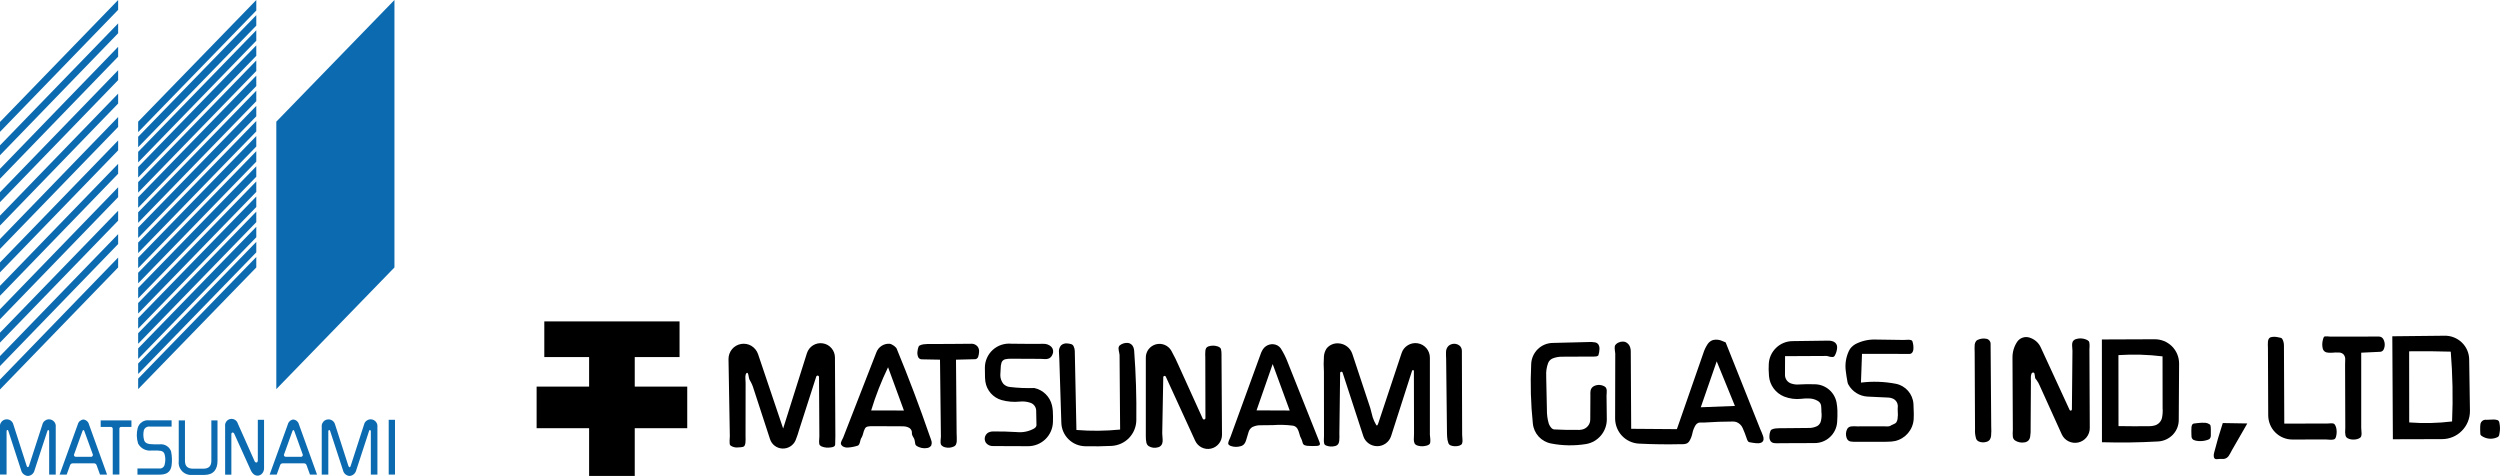 <?xml version="1.0" encoding="utf-8"?>
<!-- Generator: Adobe Illustrator 28.0.0, SVG Export Plug-In . SVG Version: 6.00 Build 0)  -->
<svg version="1.1" id="レイヤー_1" xmlns="http://www.w3.org/2000/svg" xmlns:xlink="http://www.w3.org/1999/xlink" x="0px"
	 y="0px" viewBox="0 0 361.01 68.73" style="enable-background:new 0 0 361.01 68.73;" xml:space="preserve">
<style type="text/css">
	.st0{fill:#0C6BB0;}
</style>
<g id="グループ_1">
	<path id="パス_1" class="st0" d="M17.06,0L0,17.61v1.43L17.06,1.42V0z"/>
	<path id="パス_2" class="st0" d="M0,20.99v1.43L17.06,4.8V3.38L0,20.99z"/>
	<path id="パス_3" class="st0" d="M0,24.38v1.43L17.06,8.18V6.76L0,24.38z"/>
	<path id="パス_4" class="st0" d="M0,27.76v1.43l17.06-17.62v-1.43L0,27.76z"/>
	<path id="パス_5" class="st0" d="M0,31.14v1.43l17.06-17.62v-1.43L0,31.14z"/>
	<path id="パス_6" class="st0" d="M0,34.52v1.43l17.06-17.62V16.9L0,34.52z"/>
	<path id="パス_7" class="st0" d="M0,37.9v1.43l17.06-17.62v-1.43L0,37.9z"/>
	<path id="パス_8" class="st0" d="M0,41.28v1.43l17.06-17.62v-1.43L0,41.28z"/>
	<path id="パス_9" class="st0" d="M0,44.66v1.44l17.06-17.63v-1.43L0,44.66z"/>
	<path id="パス_10" class="st0" d="M0,48.04v1.43l17.06-17.61v-1.43L0,48.04z"/>
	<path id="パス_11" class="st0" d="M0,51.42v1.44l17.06-17.62v-1.43L0,51.42z"/>
	<path id="パス_12" class="st0" d="M0,54.81v1.43l17.06-17.62v-1.43L0,54.81z"/>
	<path id="パス_13" class="st0" d="M37.01,0L19.95,17.57v1.51L37.01,1.52V0z"/>
	<path id="パス_14" class="st0" d="M37.01,3.7L19.95,21.26v-1.51L37.01,2.19V3.7z"/>
	<path id="パス_15" class="st0" d="M37.01,5.88L19.95,23.45v-1.52L37.01,4.37V5.88z"/>
	<path id="パス_16" class="st0" d="M37.01,8.06L19.95,25.63v-1.51L37.01,6.55V8.06z"/>
	<path id="パス_17" class="st0" d="M37.01,10.25L19.95,27.81V26.3L37.01,8.73V10.25z"/>
	<path id="パス_18" class="st0" d="M37.01,12.43L19.95,30v-1.52l17.06-17.56V12.43z"/>
	<path id="パス_19" class="st0" d="M37.01,14.61L19.95,32.17v-1.51L37.01,13.1V14.61z"/>
	<path id="パス_20" class="st0" d="M37.01,16.79L19.95,34.36v-1.51l17.06-17.56V16.79z"/>
	<path id="パス_21" class="st0" d="M37.01,18.98L19.95,36.54v-1.51l17.06-17.56V18.98z"/>
	<path id="パス_22" class="st0" d="M37.01,21.16L19.95,38.72v-1.5l17.06-17.57V21.16z"/>
	<path id="パス_23" class="st0" d="M37.01,23.34L19.95,40.91v-1.52l17.06-17.56V23.34z"/>
	<path id="パス_24" class="st0" d="M37.01,25.52L19.95,43.09v-1.51l17.06-17.57V25.52z"/>
	<path id="パス_25" class="st0" d="M37.01,27.71L19.95,45.27v-1.51L37.01,26.2V27.71z"/>
	<path id="パス_26" class="st0" d="M37.01,29.89L19.95,47.46v-1.52l17.06-17.56V29.89z"/>
	<path id="パス_27" class="st0" d="M37.01,32.08L19.95,49.64v-1.52l17.06-17.56V32.08z"/>
	<path id="パス_28" class="st0" d="M37.01,34.26L19.95,51.83v-1.52l17.06-17.56V34.26z"/>
	<path id="パス_29" class="st0" d="M37.01,36.44L19.95,54v-1.51l17.06-17.56V36.44z"/>
	<path id="パス_30" class="st0" d="M37.01,38.62L19.95,56.19v-1.51l17.06-17.57V38.62z"/>
	<path id="パス_31" class="st0" d="M56.96,0L39.9,17.57v38.62l17.06-17.57V0z"/>
	<path id="パス_32" class="st0" d="M4.03,68.73c0.47-0.03,0.86-0.36,0.96-0.82c0,0,1.82-5.62,1.87-5.72
		c0.06-0.17,0.24-0.09,0.24,0.08v6.26h0.95V61.4c-0.08-0.54-0.57-0.91-1.11-0.84c-0.4,0.06-0.73,0.35-0.82,0.75L4.2,67.24
		c-0.04,0.14-0.1,0.22-0.18,0.22s-0.15-0.09-0.18-0.22L1.93,61.3c-0.13-0.53-0.66-0.85-1.19-0.72C0.35,60.67,0.06,60.99,0,61.39
		v7.13h0.95v-6.26c0-0.17,0.18-0.25,0.24-0.08c0.04,0.11,1.86,5.72,1.86,5.72C3.16,68.36,3.56,68.69,4.03,68.73"/>
	<path id="パス_33" class="st0" d="M50.48,68.73c0.46-0.03,0.85-0.37,0.96-0.82c0,0,1.83-5.62,1.87-5.72
		c0.06-0.17,0.24-0.09,0.24,0.08v6.26h0.95V61.4c-0.08-0.54-0.57-0.91-1.11-0.84c-0.4,0.06-0.73,0.35-0.82,0.75l-1.92,5.94
		c-0.03,0.14-0.1,0.22-0.17,0.22s-0.14-0.09-0.18-0.22l-1.91-5.94c-0.13-0.53-0.66-0.85-1.19-0.72c-0.39,0.09-0.68,0.42-0.74,0.81
		v7.13h0.95v-6.26c0-0.17,0.18-0.25,0.25-0.08c0.04,0.11,1.87,5.72,1.87,5.72C49.63,68.37,50.02,68.7,50.48,68.73"/>
	<path id="パス_34" class="st0" d="M12.85,61.29c-0.09-0.38-0.42-0.67-0.81-0.71c-0.39,0.04-0.72,0.33-0.81,0.71l-2.62,7.24h1.02
		l0.5-1.38c0.06-0.14,0.19-0.23,0.34-0.24h3.13c0.15,0,0.28,0.1,0.34,0.24l0.5,1.38h1.02L12.85,61.29z M13.12,65.96h-2.15
		c-0.14,0.02-0.27-0.08-0.29-0.23c-0.01-0.05,0-0.1,0.03-0.14l1.2-3.34c0.07-0.2,0.2-0.2,0.27,0l1.21,3.34
		c0.06,0.13,0,0.29-0.13,0.35C13.22,65.96,13.17,65.97,13.12,65.96"/>
	<path id="パス_35" class="st0" d="M43.17,61.29c-0.09-0.38-0.42-0.67-0.81-0.71c-0.39,0.04-0.71,0.33-0.8,0.71l-2.62,7.24h1.02
		l0.5-1.38c0.05-0.14,0.18-0.23,0.33-0.24h3.13c0.15,0,0.28,0.1,0.34,0.24l0.5,1.38h1.02L43.17,61.29z M43.44,65.96h-2.15
		c-0.14,0.02-0.27-0.08-0.29-0.23c-0.01-0.05,0-0.1,0.03-0.14l1.2-3.34c0.07-0.2,0.2-0.2,0.27,0l1.2,3.34
		c0.06,0.13,0.02,0.28-0.11,0.34C43.54,65.96,43.49,65.97,43.44,65.96"/>
	<path id="パス_36" class="st0" d="M14.53,61.65h1.49c0.14,0,0.25,0.11,0.26,0.25v6.62h0.96V61.9c0-0.14,0.1-0.25,0.24-0.25
		c0,0,0,0,0,0h1.5v-0.94h-4.44v0.94"/>
	<path id="パス_37" class="st0" d="M22.82,65.07c0.6,0,0.85,0.18,0.96,0.57c0.13,0.48,0.12,0.99-0.01,1.47
		c-0.08,0.36-0.43,0.59-0.79,0.54h-3.13v0.89h3.17c0.93,0,1.58-0.28,1.75-1.26c0.1-0.71,0.08-1.42-0.07-2.12
		c-0.25-0.66-0.91-1.07-1.61-1h-0.9c-0.9,0-1.22-0.19-1.37-0.57c-0.14-0.48-0.16-0.99-0.04-1.48c0.13-0.35,0.49-0.56,0.86-0.51h3.14
		v-0.9h-3.22c-0.76-0.11-1.48,0.37-1.68,1.12c-0.19,0.73-0.16,1.51,0.06,2.23c0.38,0.71,1.15,1.11,1.95,1.01h0.93"/>
	<path id="パス_38" class="st0" d="M27.88,67.68c-0.78,0-1.17-0.36-1.17-1.13v-5.84h-0.9v5.84c-0.14,0.97,0.53,1.87,1.5,2.02
		c0.14,0.02,0.27,0.02,0.41,0.01h1.79c1.34,0,1.9-0.82,1.9-2.03v-5.84h-0.89v5.84c0,0.77-0.39,1.13-1.17,1.13H27.88z"/>
	<path id="パス_39" class="st0" d="M38.13,67.62v-7h-0.9v5.84c0,0.4-0.3,0.41-0.45,0.17l-2.43-5.45c-0.14-0.5-0.66-0.8-1.16-0.66
		c-0.46,0.13-0.75,0.58-0.68,1.06v6.96h0.9V62.7c0-0.29,0.28-0.33,0.41-0.08l2.39,5.28C36.81,69.23,38.13,68.69,38.13,67.62"/>
	<rect id="長方形_1" x="56.13" y="60.62" class="st0" width="0.91" height="7.91"/>
</g>
<path id="パス_63" d="M99.24,55.83h-7.58v-4.27h6.47v-5.15H78.6v5.15h6.47v4.27h-7.58v6h7.58v6.9h6.59v-6.9h7.58L99.24,55.83z"/>
<g>
	<path d="M109.46,51.12l3.63,10.76c1.14-3.62,2.28-7.24,3.43-10.87c0.15-0.47,0.46-0.88,0.88-1.14c0.42-0.26,0.92-0.37,1.41-0.29
		c0.49,0.07,0.94,0.32,1.26,0.7c0.32,0.37,0.5,0.85,0.5,1.35c0.02,3.78,0.04,7.57,0.06,11.35c0,0.4-0.01,0.81-0.03,1.22
		c-0.01,0.12-0.08,0.23-0.19,0.29c-0.15,0.07-0.31,0.12-0.47,0.12c-0.43,0.07-0.86,0.03-1.27-0.13c-0.12-0.05-0.22-0.12-0.3-0.22
		c-0.04-0.05-0.06-0.12-0.07-0.19c-0.03-0.23-0.03-0.46,0-0.68c0.01-0.14,0.02-0.28,0.02-0.41c-0.02-2.85-0.03-5.69-0.05-8.54
		c0-0.05-0.02-0.1-0.05-0.13c-0.03-0.04-0.08-0.06-0.12-0.07c-0.05-0.01-0.1,0-0.14,0.03c-0.04,0.02-0.07,0.06-0.09,0.11
		c-0.82,2.54-1.63,5.08-2.45,7.62c-0.15,0.54-0.33,1.07-0.54,1.59c-0.33,0.75-1.09,1.22-1.91,1.18c-0.82-0.04-1.53-0.58-1.78-1.37
		c-0.78-2.4-1.56-4.8-2.35-7.2c-0.13-0.47-0.33-0.92-0.59-1.34c-0.05-0.1-0.08-0.2-0.1-0.31c-0.03-0.16-0.06-0.33-0.1-0.49
		c-0.01-0.05-0.03-0.1-0.06-0.15c-0.01-0.02-0.03-0.04-0.05-0.06c-0.02-0.01-0.05-0.02-0.07-0.01c-0.03,0.01-0.06,0.02-0.09,0.05
		c-0.04,0.05-0.07,0.1-0.09,0.16c-0.05,0.2-0.07,0.41-0.05,0.61c0.01,0.21,0.02,0.42,0.03,0.64c0,2.56-0.01,5.12-0.01,7.67
		c0.02,0.34,0.01,0.67-0.02,1.01c-0.02,0.13-0.06,0.26-0.12,0.38c-0.05,0.09-0.14,0.15-0.24,0.17c-0.19,0.05-0.39,0.07-0.59,0.07
		c-0.09,0-0.17,0.01-0.25,0.02c-0.32,0.01-0.63-0.08-0.9-0.25c-0.06-0.04-0.11-0.1-0.14-0.16c-0.02-0.05-0.03-0.09-0.03-0.14
		c-0.02-0.29-0.02-0.58,0.01-0.87c0-0.08,0.01-0.15,0.01-0.23c-0.06-3.71-0.12-7.42-0.19-11.13c0-0.52,0.18-1.02,0.51-1.42
		c0.33-0.4,0.8-0.66,1.31-0.75c0.51-0.09,1.04,0.01,1.48,0.27C108.96,50.22,109.29,50.64,109.46,51.12"/>
	<path d="M140.36,49.64c0.3,0.01,0.58,0.15,0.78,0.37c0.19,0.23,0.28,0.53,0.24,0.83c-0.01,0.22-0.05,0.45-0.12,0.66
		c-0.04,0.14-0.14,0.26-0.27,0.33c-0.06,0.03-0.13,0.04-0.2,0.04c-0.91,0.02-1.82,0.04-2.74,0.07c0.03,3.54,0.06,7.09,0.09,10.63
		c0.02,0.38,0.03,0.76,0.02,1.14c-0.01,0.18-0.05,0.35-0.13,0.51c-0.06,0.1-0.15,0.19-0.25,0.24c-0.41,0.2-0.88,0.25-1.32,0.13
		c-0.18-0.04-0.35-0.13-0.48-0.26c-0.11-0.12-0.16-0.27-0.16-0.43c0-0.27,0.02-0.55,0.05-0.82c0-0.04,0-0.08,0-0.11
		c-0.04-3.67-0.09-7.35-0.13-11.03c-0.88-0.01-1.76-0.03-2.64-0.05c-0.21,0-0.41-0.12-0.5-0.3c-0.11-0.25-0.15-0.52-0.12-0.79
		c0.02-0.26,0.08-0.51,0.17-0.75c0.04-0.07,0.09-0.13,0.16-0.16c0.18-0.09,0.37-0.15,0.56-0.17c0.17-0.02,0.35-0.04,0.53-0.04
		C136.06,49.68,138.21,49.66,140.36,49.64"/>
	<path d="M134.51,63.7c-0.07-0.25-0.16-0.49-0.25-0.73c-1.47-4.26-3.06-8.47-4.78-12.63c-0.02-0.05-0.05-0.09-0.08-0.13
		c-0.17-0.19-0.38-0.35-0.61-0.46c-0.1-0.06-0.22-0.09-0.33-0.11c-0.83-0.05-1.6,0.44-1.9,1.22l-4.79,12.3
		c-0.03,0.08-0.07,0.15-0.11,0.23c-0.09,0.16-0.17,0.33-0.22,0.51c-0.03,0.1-0.02,0.21,0.03,0.31c0.06,0.1,0.14,0.18,0.24,0.25
		c0.21,0.12,0.45,0.18,0.69,0.17c0.49-0.03,0.98-0.12,1.44-0.27c0.1-0.03,0.18-0.1,0.22-0.19c0.06-0.12,0.11-0.25,0.14-0.39
		c0.03-0.16,0.08-0.32,0.14-0.47c0.03-0.06,0.06-0.11,0.1-0.16c0.09-0.17,0.15-0.35,0.2-0.54c0.05-0.25,0.14-0.49,0.26-0.72
		c0.08-0.16,0.23-0.26,0.41-0.3c0.24-0.04,0.49-0.06,0.74-0.05c1.41,0.01,2.83,0.02,4.24,0.02c0.29-0.01,0.59,0.04,0.86,0.15
		c0.34,0.13,0.56,0.46,0.53,0.83c0,0.05,0,0.11,0.01,0.16c0.04,0.16,0.11,0.32,0.21,0.46c0.1,0.14,0.17,0.31,0.19,0.49
		c0.02,0.16,0.04,0.31,0.08,0.47c0.02,0.09,0.07,0.17,0.14,0.23c0.47,0.33,1.05,0.45,1.61,0.34c0.23-0.04,0.43-0.17,0.56-0.37
		C134.55,64.11,134.57,63.9,134.51,63.7 M125.8,59.27c0.65-2.14,1.47-4.23,2.44-6.24c0.76,2.08,1.53,4.17,2.29,6.25L125.8,59.27z"/>
	<path d="M150.66,49.65c0.42-0.02,0.84,0.13,1.15,0.42c0.27,0.28,0.35,0.7,0.19,1.06c-0.08,0.25-0.24,0.47-0.47,0.6
		c-0.21,0.1-0.44,0.14-0.67,0.12c-0.2-0.01-0.4-0.02-0.6-0.03c-1.41,0-2.83-0.01-4.24-0.02c-0.29-0.01-0.59,0.02-0.87,0.08
		c-0.25,0.06-0.45,0.25-0.53,0.49c-0.08,0.28-0.13,0.57-0.12,0.86c-0.02,0.3-0.03,0.6-0.05,0.91c-0.01,0.47,0.15,0.93,0.45,1.3
		c0.25,0.25,0.58,0.41,0.93,0.44c1.17,0.14,2.35,0.19,3.53,0.15c1.26,0.27,2.25,1.24,2.55,2.5c0.06,0.26,0.1,0.53,0.12,0.79
		c0.03,0.54,0.04,1.08,0.02,1.63c-0.03,0.94-0.42,1.82-1.09,2.47c-0.67,0.65-1.57,1.01-2.51,1.01c-1.68-0.01-3.37-0.02-5.05-0.02
		c-0.39,0.02-0.78-0.15-1.02-0.46c-0.19-0.28-0.24-0.63-0.12-0.95c0.12-0.32,0.38-0.56,0.71-0.64c0.14-0.04,0.29-0.06,0.43-0.06
		c1.14-0.01,2.29,0.02,3.43,0.09c0.87,0.09,1.75-0.09,2.51-0.52c0.14-0.08,0.25-0.2,0.31-0.35c0.02-0.05,0.02-0.1,0.02-0.15
		l-0.04-2.03c0.01-0.53-0.33-1.01-0.83-1.18c-0.5-0.17-1.03-0.23-1.56-0.17c-0.87,0.09-1.76,0.01-2.6-0.22
		c-1.24-0.35-2.16-1.4-2.35-2.67c-0.03-0.19-0.04-0.38-0.05-0.57c-0.02-0.48-0.02-0.96-0.02-1.44c0-0.98,0.42-1.92,1.15-2.58
		c0.73-0.66,1.71-0.97,2.68-0.88C147.59,49.66,149.13,49.66,150.66,49.65"/>
	<path d="M155.44,62.09c2.1,0.17,4.21,0.15,6.31-0.06l-0.08-10.76c-0.01-0.11-0.02-0.21-0.05-0.32c-0.05-0.21-0.09-0.43-0.1-0.64
		c0-0.12,0.03-0.24,0.09-0.34c0.02-0.04,0.06-0.07,0.09-0.1c0.34-0.27,0.77-0.39,1.2-0.35c0.35,0.05,0.65,0.3,0.77,0.64
		c0.06,0.16,0.1,0.33,0.11,0.51c0.25,3.33,0.35,6.66,0.31,10c-0.01,0.96-0.39,1.88-1.05,2.57c-0.66,0.69-1.57,1.1-2.53,1.15
		c-1.26,0.06-2.52,0.08-3.77,0.05c-0.91-0.01-1.78-0.36-2.43-1c-0.65-0.63-1.03-1.5-1.05-2.41c-0.09-3.05-0.19-6.1-0.29-9.15
		c-0.03-0.39-0.05-0.78-0.06-1.18c0-0.31,0.12-0.61,0.32-0.84c0.24-0.21,0.55-0.3,0.86-0.27c0.21,0.01,0.42,0.05,0.62,0.11
		c0.15,0.06,0.27,0.17,0.33,0.32c0.1,0.2,0.15,0.42,0.16,0.65C155.28,54.47,155.36,58.28,155.44,62.09"/>
	<path d="M195.28,51.1c0.86,2.61,1.73,5.21,2.59,7.81c0.13,0.45,0.25,0.91,0.36,1.37c0.12,0.37,0.29,0.72,0.48,1.05
		c0.02,0.03,0.04,0.05,0.06,0.08c0.02,0.02,0.03,0.03,0.05,0.03c0.02,0,0.04,0,0.05-0.01c0.02-0.02,0.04-0.04,0.05-0.06
		c0.06-0.12,0.12-0.24,0.15-0.37c0.03-0.08,0.05-0.16,0.08-0.24c1.08-3.26,2.16-6.52,3.25-9.78c0.15-0.47,0.47-0.87,0.9-1.13
		c0.42-0.26,0.93-0.36,1.42-0.28c0.49,0.08,0.94,0.33,1.26,0.71c0.32,0.38,0.5,0.86,0.5,1.36c0,3.71,0,7.42,0,11.13
		c0.01,0.21,0.03,0.42,0.06,0.63c0.02,0.18,0.01,0.37-0.02,0.55c-0.02,0.1-0.08,0.19-0.17,0.25c-0.21,0.13-0.46,0.2-0.7,0.22
		c-0.35,0.05-0.71,0.01-1.05-0.11c-0.13-0.05-0.25-0.14-0.32-0.26c-0.08-0.17-0.12-0.36-0.12-0.55c0-0.31,0.01-0.62,0.03-0.93
		c-0.01-3-0.02-6-0.02-9c0-0.03-0.01-0.06-0.03-0.08c-0.02-0.03-0.05-0.04-0.08-0.05c-0.03,0-0.06,0-0.09,0.02
		c-0.03,0.02-0.05,0.04-0.06,0.07c-1.01,3.14-2.02,6.29-3.03,9.44c-0.28,0.87-1.09,1.46-2,1.46c-0.91,0-1.73-0.58-2.01-1.44
		c-1-3.07-2-6.14-3-9.2c-0.01-0.04-0.04-0.07-0.08-0.09c-0.03-0.02-0.08-0.03-0.12-0.02c-0.04,0.01-0.08,0.03-0.11,0.06
		c-0.03,0.03-0.04,0.07-0.04,0.11c-0.04,2.91-0.07,5.82-0.11,8.73c0.02,0.36,0.01,0.73-0.02,1.09c-0.02,0.15-0.06,0.3-0.14,0.44
		c-0.11,0.15-0.27,0.26-0.45,0.3c-0.44,0.12-0.9,0.09-1.32-0.08c-0.08-0.03-0.14-0.08-0.2-0.14c-0.03-0.04-0.05-0.08-0.06-0.13
		c-0.04-0.18-0.06-0.36-0.05-0.54c0.01-0.18,0.02-0.36,0.02-0.54c0-3.1-0.01-6.19-0.01-9.29c-0.05-0.75-0.05-1.5,0-2.24
		c0.03-0.41,0.17-0.81,0.4-1.15c0.41-0.49,1.03-0.76,1.68-0.72C194.2,49.62,194.99,50.23,195.28,51.1"/>
	<path d="M211.14,62.78c0.02,0.27,0.04,0.53,0.05,0.8c0.01,0.15-0.01,0.29-0.05,0.43c-0.02,0.08-0.07,0.15-0.13,0.2
		c-0.15,0.11-0.33,0.18-0.52,0.2c-0.35,0.06-0.7,0.03-1.03-0.1c-0.14-0.06-0.25-0.18-0.31-0.33c-0.11-0.3-0.17-0.61-0.18-0.93
		c-0.01-0.16-0.01-0.32-0.02-0.47c-0.04-3.57-0.08-7.14-0.12-10.7c-0.02-0.36-0.03-0.73-0.02-1.09c0.01-0.32,0.14-0.63,0.37-0.85
		c0.23-0.2,0.53-0.3,0.84-0.3c0.31,0.01,0.6,0.13,0.82,0.34c0.17,0.19,0.26,0.43,0.26,0.69C211.12,54.7,211.13,58.74,211.14,62.78"
		/>
	<path d="M170.26,52.92c1.14,2.52,2.28,5.03,3.42,7.54c0.04,0.09,0.13,0.13,0.23,0.11c0.09-0.02,0.16-0.1,0.16-0.2l-0.02-8.7
		c-0.02-0.34-0.02-0.69,0.01-1.03c0.01-0.13,0.05-0.26,0.11-0.37c0.07-0.11,0.18-0.19,0.3-0.24c0.43-0.15,0.9-0.16,1.33-0.02
		c0.13,0.04,0.26,0.1,0.37,0.19c0.08,0.06,0.13,0.15,0.15,0.25c0.05,0.24,0.08,0.49,0.07,0.74c0,0.09,0,0.18,0,0.27
		c0.02,3.77,0.05,7.54,0.07,11.31c0.01,0.96-0.65,1.8-1.59,2.01c-0.94,0.21-1.89-0.27-2.29-1.15l-4.24-9.25
		c-0.04-0.08-0.12-0.12-0.21-0.1c-0.08,0.02-0.15,0.09-0.15,0.18c-0.05,2.7-0.1,5.41-0.15,8.11c0.01,0.3,0.03,0.6,0.06,0.9
		c0.02,0.22-0.01,0.43-0.08,0.63c-0.11,0.25-0.32,0.43-0.58,0.49c-0.46,0.14-0.96,0.08-1.36-0.17c-0.17-0.12-0.29-0.31-0.33-0.52
		c-0.06-0.31-0.09-0.62-0.08-0.94c0-3.77,0-7.54,0-11.32c-0.01-0.9,0.59-1.68,1.46-1.92c0.86-0.23,1.78,0.15,2.22,0.92
		C169.56,51.4,169.93,52.15,170.26,52.92"/>
	<path d="M190.53,63.81c-1.54-3.86-3.07-7.71-4.61-11.57c-0.26-0.68-0.59-1.33-0.98-1.94c-0.12-0.17-0.28-0.31-0.46-0.41
		c-0.35-0.19-0.76-0.24-1.14-0.14c-0.39,0.1-0.72,0.33-0.95,0.66c-0.21,0.33-0.36,0.68-0.47,1.05l-4.24,11.65
		c-0.07,0.16-0.14,0.32-0.21,0.48c-0.06,0.13-0.1,0.28-0.11,0.43c-0.01,0.06,0.01,0.12,0.05,0.17c0.09,0.09,0.19,0.17,0.31,0.21
		c0.46,0.16,0.95,0.17,1.41,0.04c0.22-0.05,0.42-0.17,0.56-0.35c0.11-0.15,0.2-0.33,0.25-0.51c0.11-0.41,0.24-0.83,0.37-1.23
		c0.09-0.28,0.27-0.51,0.51-0.67c0.35-0.17,0.73-0.27,1.12-0.27c0.62,0,1.24-0.01,1.86-0.02c0.94-0.07,1.89-0.05,2.83,0.07
		c0.3,0.02,0.56,0.19,0.72,0.44c0.12,0.21,0.21,0.45,0.27,0.69c0.06,0.28,0.16,0.55,0.3,0.8c0.04,0.06,0.06,0.12,0.08,0.19
		c0.04,0.15,0.08,0.29,0.13,0.43c0.05,0.14,0.16,0.25,0.3,0.29c0.12,0.04,0.24,0.07,0.36,0.08c0.47,0.04,0.94,0.04,1.41,0.01
		c0.09-0.01,0.18-0.03,0.27-0.07c0.09-0.04,0.14-0.13,0.14-0.23C190.59,64,190.57,63.9,190.53,63.81 M181.45,59.26
		c0.78-2.23,1.56-4.46,2.33-6.69c0.82,2.24,1.64,4.47,2.46,6.71C184.64,59.28,183.05,59.27,181.45,59.26"/>
	<path d="M268.88,51.1c-0.05,1.38-0.1,2.77-0.15,4.15c1.68-0.21,3.38-0.15,5.04,0.17c1.41,0.28,2.45,1.48,2.54,2.91
		c0.03,0.49,0.04,0.97,0.05,1.46c0,0.26-0.01,0.51-0.02,0.77c-0.11,1.51-1.19,2.77-2.66,3.12c-0.17,0.04-0.33,0.06-0.51,0.08
		c-0.44,0.03-0.88,0.04-1.32,0.04c-1.21,0-2.42,0-3.63,0c-0.32,0.02-0.65,0-0.97-0.04c-0.14-0.02-0.26-0.08-0.37-0.17
		c-0.11-0.1-0.18-0.23-0.23-0.38c-0.14-0.41-0.11-0.87,0.09-1.26c0.11-0.2,0.32-0.34,0.55-0.37c0.22-0.02,0.43-0.03,0.65-0.02
		c0.1,0,0.19,0.01,0.29,0.01c1.21,0,2.42-0.01,3.63-0.01c0.25,0.02,0.5,0.02,0.74,0.02c0.14,0,0.28-0.04,0.4-0.1
		c0.04-0.03,0.08-0.05,0.12-0.08c0.14-0.07,0.28-0.13,0.42-0.19c0.13-0.05,0.23-0.13,0.31-0.24c0.08-0.14,0.13-0.29,0.16-0.44
		c0.06-0.41,0.07-0.82,0.03-1.22c-0.01-0.2-0.01-0.39,0.01-0.58c0.03-0.56-0.32-1.06-0.85-1.22c-0.17-0.06-0.36-0.1-0.54-0.1
		c-0.99-0.05-1.98-0.09-2.97-0.14c-1.16-0.06-2.2-0.71-2.77-1.72c-0.06-0.11-0.11-0.23-0.13-0.35c-0.11-0.56-0.19-1.12-0.26-1.68
		c-0.12-0.98,0.04-1.96,0.46-2.85c0.09-0.2,0.22-0.38,0.37-0.54c0.17-0.17,0.36-0.32,0.57-0.44c0.87-0.45,1.84-0.68,2.82-0.66
		c1.38,0.02,2.75,0.04,4.12,0.06c0.24-0.02,0.48-0.03,0.71-0.03c0.13,0,0.25,0.02,0.37,0.05c0.08,0.02,0.14,0.06,0.19,0.13
		c0.01,0.02,0.02,0.03,0.02,0.05c0.13,0.39,0.18,0.81,0.13,1.23c-0.02,0.14-0.07,0.27-0.15,0.38c-0.1,0.14-0.27,0.22-0.44,0.21
		C273.43,51.09,271.15,51.1,268.88,51.1"/>
	<path d="M287.54,61.57c0.03,0.46,0.02,0.92-0.02,1.38c-0.02,0.19-0.08,0.37-0.18,0.53c-0.12,0.16-0.28,0.27-0.47,0.32
		c-0.37,0.12-0.77,0.11-1.13-0.05c-0.18-0.08-0.33-0.24-0.39-0.43c-0.12-0.42-0.18-0.87-0.15-1.31v-0.24
		c-0.02-3.63-0.03-7.27-0.05-10.9c-0.02-0.36-0.02-0.73,0-1.09c0.02-0.19,0.09-0.37,0.2-0.52c0.06-0.07,0.13-0.13,0.21-0.17
		c0.41-0.2,0.88-0.26,1.32-0.16c0.34,0.07,0.58,0.38,0.57,0.73C287.48,53.62,287.51,57.6,287.54,61.57"/>
	<path d="M263.96,49.19c0.29-0.01,0.59,0.04,0.85,0.16c0.32,0.16,0.51,0.49,0.48,0.85c-0.02,0.4-0.14,0.8-0.34,1.15
		c-0.06,0.12-0.18,0.2-0.31,0.2c-0.17,0.01-0.33-0.01-0.49-0.06c-0.09-0.03-0.17-0.05-0.26-0.07c-0.05-0.01-0.09-0.02-0.14-0.02
		l-5.98,0.03c0,0.89-0.01,1.78-0.01,2.67c-0.02,0.6,0.37,1.14,0.96,1.3c0.32,0.1,0.66,0.15,1,0.12c0.8-0.05,1.61-0.06,2.41-0.03
		c1.52,0.05,2.8,1.15,3.08,2.65c0.07,0.38,0.11,0.77,0.12,1.15c0.02,0.56,0,1.12-0.04,1.68c-0.06,0.82-0.43,1.58-1.03,2.14
		c-0.6,0.56-1.39,0.87-2.21,0.87L257.09,64c-0.29,0.02-0.58,0.02-0.87-0.01c-0.21-0.02-0.4-0.11-0.53-0.27
		c-0.12-0.19-0.19-0.4-0.18-0.62c-0.01-0.32,0.05-0.64,0.18-0.93c0.04-0.06,0.09-0.12,0.16-0.15c0.17-0.08,0.35-0.13,0.54-0.15
		c0.17-0.02,0.33-0.03,0.5-0.03c1.41-0.01,2.83-0.02,4.24-0.04c0.44,0.02,0.89-0.08,1.28-0.27c0.28-0.16,0.47-0.43,0.54-0.74
		c0.1-0.43,0.13-0.87,0.07-1.31c0-0.29-0.01-0.58-0.04-0.87c-0.03-0.3-0.21-0.56-0.47-0.71c-0.42-0.25-0.89-0.37-1.38-0.36
		c-0.34-0.01-0.68,0.01-1.01,0.05c-0.85,0.1-1.71-0.02-2.5-0.33c-1.22-0.5-2.06-1.64-2.17-2.95c-0.03-0.32-0.04-0.64-0.05-0.96
		c0-0.27,0-0.54,0.02-0.82c0.05-0.88,0.43-1.7,1.07-2.31c0.63-0.61,1.48-0.95,2.35-0.96C260.55,49.23,262.26,49.21,263.96,49.19"/>
	<path d="M229.43,49.39c0.3-0.02,0.61,0,0.9,0.05c0.19,0.03,0.35,0.13,0.47,0.28c0.13,0.21,0.19,0.45,0.17,0.7
		c-0.01,0.29-0.06,0.59-0.15,0.87c-0.02,0.04-0.04,0.07-0.08,0.09c-0.08,0.05-0.17,0.08-0.26,0.09c-0.22,0.02-0.43,0.03-0.65,0.02
		c-1.41,0.01-2.83,0.01-4.24,0.02c-0.49-0.01-0.98,0.08-1.43,0.27c-0.28,0.13-0.5,0.37-0.61,0.66c-0.21,0.58-0.31,1.2-0.27,1.82
		c0,0.08,0,0.16,0,0.24c0.03,1.55,0.07,3.1,0.1,4.65c-0.01,0.67,0.07,1.34,0.26,1.99c0.09,0.27,0.25,0.52,0.45,0.72
		c0.09,0.08,0.2,0.13,0.32,0.15c1.08,0.06,2.17,0.08,3.25,0.06c0.25,0.03,0.5,0.02,0.74-0.03c0.35-0.06,0.67-0.24,0.9-0.52
		c0.23-0.27,0.35-0.62,0.34-0.98c0.01-1.14,0.01-2.28,0.02-3.42c-0.01-0.23-0.01-0.46,0.02-0.69c0.05-0.31,0.25-0.58,0.55-0.7
		c0.49-0.23,1.07-0.18,1.53,0.11c0.06,0.04,0.11,0.09,0.15,0.15c0.07,0.13,0.11,0.27,0.11,0.42c0,0.14,0,0.28-0.01,0.41
		c-0.01,0.09-0.01,0.19-0.02,0.29c0.01,1.16,0.03,2.32,0.04,3.47c-0.01,1.75-1.27,3.24-2.99,3.54c-1.68,0.27-3.39,0.25-5.06-0.08
		c-1.42-0.27-2.49-1.44-2.63-2.88c-0.3-2.85-0.38-5.72-0.24-8.59c0.03-0.81,0.37-1.58,0.95-2.15c0.58-0.57,1.36-0.89,2.17-0.9
		C225.95,49.49,227.69,49.44,229.43,49.39"/>
	<path d="M254.59,62.95c-0.12-0.34-0.26-0.67-0.41-1c-1.66-4.17-3.33-8.34-4.99-12.51h-0.01c-0.01,0-0.03-0.01-0.04-0.02
		c-0.15-0.06-0.29-0.12-0.44-0.18c-0.41-0.2-0.88-0.24-1.33-0.14c-0.31,0.1-0.57,0.29-0.76,0.56c-0.29,0.43-0.51,0.9-0.66,1.39
		c-1.27,3.64-2.53,7.28-3.8,10.92c-2.2-0.02-4.4-0.03-6.6-0.05c-0.02-3.73-0.04-7.45-0.06-11.17c0-0.18-0.02-0.36-0.07-0.53
		c-0.09-0.38-0.36-0.69-0.72-0.84c-0.46-0.13-0.94-0.02-1.3,0.29c-0.12,0.09-0.2,0.22-0.22,0.37c-0.02,0.17-0.02,0.35,0.01,0.53
		c0.03,0.16,0.05,0.32,0.06,0.49c-0.01,3.13-0.01,6.27-0.02,9.4c0.01,0.93,0.37,1.81,1,2.48c0.64,0.67,1.51,1.07,2.43,1.12
		c2.02,0.1,4.05,0.13,6.08,0.08c0.1,0,0.2,0,0.31,0c0.19,0,0.39-0.04,0.57-0.12c0.13-0.08,0.25-0.19,0.33-0.32
		c0.21-0.35,0.36-0.74,0.44-1.14c0.08-0.41,0.24-0.81,0.46-1.17c0.09-0.14,0.22-0.25,0.37-0.32c0.11-0.04,0.23-0.06,0.35-0.06
		c0.21,0,0.41,0,0.62,0c1.34-0.09,2.69-0.14,4.04-0.14c0.17,0,0.34,0.02,0.5,0.07c0.41,0.15,0.75,0.47,0.92,0.87
		c0.22,0.49,0.41,0.99,0.58,1.5c0.04,0.14,0.1,0.28,0.18,0.4c0.05,0.08,0.13,0.13,0.23,0.15c0.32,0.06,0.63,0.11,0.95,0.14
		c0.24,0.03,0.48,0.01,0.71-0.07c0.19-0.07,0.33-0.24,0.36-0.44C254.68,63.32,254.66,63.13,254.59,62.95 M245.6,58.81
		c0.77-2.21,1.53-4.42,2.3-6.63c0.88,2.15,1.76,4.3,2.63,6.44C248.89,58.68,247.25,58.74,245.6,58.81"/>
	<path d="M343.53,48.6c0.25,0,0.48,0.13,0.61,0.34c0.27,0.46,0.3,1.02,0.08,1.5c-0.08,0.2-0.27,0.34-0.48,0.36
		c-0.92,0.04-1.85,0.09-2.77,0.13v10.84c0.02,0.27,0.04,0.54,0.05,0.81c0.01,0.15-0.02,0.29-0.06,0.43
		c-0.03,0.08-0.09,0.16-0.16,0.21c-0.24,0.16-0.52,0.24-0.82,0.25c-0.34,0.03-0.68-0.03-0.98-0.19c-0.15-0.08-0.26-0.23-0.3-0.4
		c-0.05-0.28-0.07-0.57-0.04-0.85c0.01-0.08,0.01-0.17,0.01-0.25c-0.01-3.03-0.02-6.06-0.03-9.09c0.02-0.29,0.02-0.57,0.02-0.86
		c0-0.24-0.09-0.47-0.24-0.65c-0.16-0.16-0.38-0.26-0.61-0.27c-0.37-0.02-0.74-0.01-1.11,0.03c-0.25,0.02-0.5,0-0.74-0.05
		c-0.26-0.06-0.47-0.27-0.54-0.53c-0.11-0.43-0.1-0.88,0.02-1.31c0.03-0.13,0.07-0.25,0.13-0.37c0.01-0.02,0.03-0.04,0.04-0.05
		c0.05-0.03,0.11-0.05,0.16-0.05c0.2-0.01,0.4-0.01,0.6,0.02c0.03,0,0.07,0,0.1,0.01C338.82,48.6,341.17,48.6,343.53,48.6"/>
	<path d="M294.69,50.16c1.39,3.01,2.78,6.03,4.17,9.04c0.03,0.07,0.11,0.11,0.19,0.1c0.08-0.02,0.13-0.09,0.14-0.17
		c0.02-2.82,0.05-5.64,0.08-8.47c-0.02-0.27-0.03-0.53-0.05-0.8c-0.01-0.17,0.02-0.33,0.07-0.49c0.09-0.18,0.24-0.31,0.42-0.38
		c0.58-0.2,1.21-0.15,1.74,0.14c0.06,0.04,0.11,0.08,0.16,0.13c0.04,0.05,0.08,0.12,0.09,0.18c0.04,0.2,0.05,0.41,0.04,0.61
		c-0.01,0.13-0.02,0.27-0.02,0.4c0.02,3.79,0.03,7.58,0.05,11.37c0,1-0.69,1.86-1.67,2.08c-0.98,0.21-1.97-0.28-2.38-1.19
		c-1.06-2.33-2.11-4.67-3.17-7c-0.12-0.31-0.29-0.6-0.49-0.87c-0.02-0.03-0.05-0.05-0.07-0.08c-0.05-0.05-0.09-0.12-0.11-0.19
		c-0.03-0.14-0.05-0.28-0.06-0.43c0-0.07-0.02-0.14-0.04-0.21c-0.02-0.06-0.07-0.12-0.14-0.13c-0.07-0.02-0.14-0.01-0.19,0.04
		c-0.05,0.04-0.09,0.09-0.11,0.15c-0.06,0.19-0.09,0.39-0.08,0.59c0,0.17,0,0.35,0.01,0.52c-0.01,2.22-0.02,4.44-0.04,6.66
		c0.02,0.44,0,0.89-0.07,1.33c-0.03,0.17-0.1,0.33-0.2,0.47c-0.16,0.18-0.37,0.29-0.61,0.32c-0.48,0.09-0.97-0.01-1.38-0.28
		c-0.18-0.13-0.29-0.33-0.31-0.55c-0.03-0.32-0.03-0.65,0-0.97c0-0.04,0-0.08,0-0.12c-0.02-3.43-0.03-6.87-0.05-10.3
		c-0.01-0.83,0.22-1.63,0.69-2.32c0.39-0.56,1.1-0.79,1.74-0.6C293.77,48.96,294.38,49.47,294.69,50.16"/>
	<path d="M329.86,61.17c2.06,0,4.13-0.01,6.19-0.01c0.17-0.01,0.35-0.02,0.52-0.03c0.12-0.01,0.23,0,0.35,0.02
		c0.09,0.02,0.17,0.07,0.22,0.14c0.15,0.22,0.23,0.47,0.26,0.73c0.05,0.36,0.02,0.73-0.08,1.08c-0.03,0.09-0.07,0.17-0.13,0.25
		c-0.05,0.05-0.11,0.09-0.19,0.11c-0.17,0.04-0.35,0.05-0.52,0.04c-0.21-0.01-0.42-0.03-0.63-0.04c-1.61,0-3.21,0-4.82,0.01
		c-0.92,0-1.81-0.37-2.46-1.02c-0.66-0.65-1.02-1.54-1.03-2.46c-0.01-3.24-0.02-6.48-0.04-9.72c-0.02-0.32-0.02-0.63,0-0.94
		c0.01-0.14,0.05-0.27,0.11-0.39c0.08-0.13,0.21-0.23,0.37-0.26c0.29-0.06,0.59-0.06,0.88,0c0.18,0.03,0.35,0.06,0.52,0.11
		c0.06,0.02,0.12,0.06,0.16,0.12c0.09,0.12,0.15,0.26,0.19,0.41c0.05,0.18,0.08,0.35,0.08,0.54
		C329.83,53.61,329.84,57.39,329.86,61.17"/>
	<path d="M356.56,51.94c0-0.94-0.39-1.84-1.07-2.49c-0.68-0.65-1.59-1-2.53-0.97c-2.5,0.03-5,0.06-7.5,0.08
		c0.03,4.96,0.05,9.91,0.08,14.87c2.37-0.01,4.73-0.01,7.1-0.02c1.08,0,2.11-0.43,2.86-1.2c0.76-0.76,1.18-1.8,1.17-2.87
		C356.64,56.88,356.6,54.41,356.56,51.94 M354.09,60.86c-2.05,0.25-4.13,0.3-6.19,0.14c-0.01-3.42-0.01-6.84-0.01-10.27
		c2-0.03,4.01-0.01,6.01,0.05C354.17,54.14,354.24,57.5,354.09,60.86"/>
	<path d="M313.63,50c-0.67-0.66-1.57-1.02-2.51-1.01c-2.53,0.01-5.07,0.02-7.6,0.03c0,4.95,0.01,9.89,0.01,14.84
		c2.7,0.08,5.4,0.04,8.09-0.11c0.82-0.04,1.58-0.39,2.15-0.98c0.56-0.59,0.87-1.38,0.85-2.2c0.02-2.69,0.03-5.38,0.05-8.07
		C314.67,51.56,314.3,50.66,313.63,50 M312.2,60.35c-0.14,0.58-0.61,1.02-1.19,1.12c-0.19,0.05-0.4,0.07-0.6,0.07
		c-1.5,0.02-2.99,0.02-4.49-0.01c0-3.42-0.01-6.83-0.01-10.25c2.13-0.14,4.26-0.08,6.37,0.18c0,2.49,0.01,4.99,0.01,7.48
		C312.33,59.41,312.29,59.89,312.2,60.35"/>
	<path d="M358.17,62.66c-0.02-0.36-0.03-0.72-0.02-1.08c0.01-0.13,0.03-0.26,0.04-0.39c0.08-0.32,0.36-0.56,0.69-0.58
		c0.07,0,0.14,0.01,0.21,0.01c0.33-0.01,0.67-0.02,1-0.04c0.14,0,0.28,0.01,0.41,0.05c0.06,0.01,0.11,0.03,0.17,0.04
		c0.09,0.05,0.17,0.12,0.21,0.22c0.01,0.05,0.03,0.1,0.04,0.15c0.11,0.5,0.12,1.02,0.02,1.52c-0.02,0.1-0.04,0.21-0.06,0.31
		c-0.04,0.09-0.1,0.18-0.18,0.23c-0.04,0.02-0.09,0.04-0.13,0.06c-0.74,0.33-1.59,0.23-2.25-0.24c-0.04-0.03-0.08-0.07-0.1-0.11
		C358.19,62.76,358.17,62.71,358.17,62.66"/>
	<path d="M317.11,63.64c-0.1-0.02-0.2-0.05-0.29-0.09c-0.09-0.03-0.17-0.09-0.23-0.17c-0.06-0.08-0.1-0.16-0.12-0.26
		c-0.01-0.12-0.02-0.24-0.02-0.36c-0.02-0.38-0.01-0.76,0.01-1.13c0.01-0.08,0.04-0.16,0.07-0.24c0.05-0.12,0.15-0.21,0.27-0.23
		c0.16-0.03,0.33-0.05,0.49-0.06c0.39-0.05,0.79-0.07,1.18-0.05c0.2,0.02,0.39,0.09,0.56,0.2c0.03,0.02,0.06,0.04,0.09,0.06
		c0.05,0.05,0.08,0.11,0.09,0.18c0.03,0.16,0.04,0.33,0.04,0.5c0.01,0.32,0.01,0.65,0,0.97c-0.01,0.13-0.05,0.25-0.13,0.36
		c-0.02,0.03-0.05,0.06-0.08,0.08c-0.01,0.01-0.03,0.02-0.04,0.03c-0.09,0.04-0.18,0.08-0.27,0.11c-0.4,0.13-0.83,0.18-1.25,0.15
		C317.36,63.68,317.24,63.66,317.11,63.64"/>
	<path d="M322.31,64.99c-0.14,0.28-0.29,0.55-0.46,0.82c-0.16,0.25-0.42,0.42-0.71,0.46c-0.2,0.01-0.4,0.01-0.59,0
		c-0.13,0-0.25,0.01-0.38,0.03c-0.1,0.02-0.21,0.01-0.31-0.04c-0.09-0.06-0.15-0.15-0.17-0.26c-0.04-0.2-0.02-0.4,0.03-0.59
		c0.37-1.46,0.79-2.9,1.26-4.32c1.18,0.02,2.36,0.04,3.54,0.06C323.79,62.43,323.05,63.71,322.31,64.99"/>
</g>
</svg>
